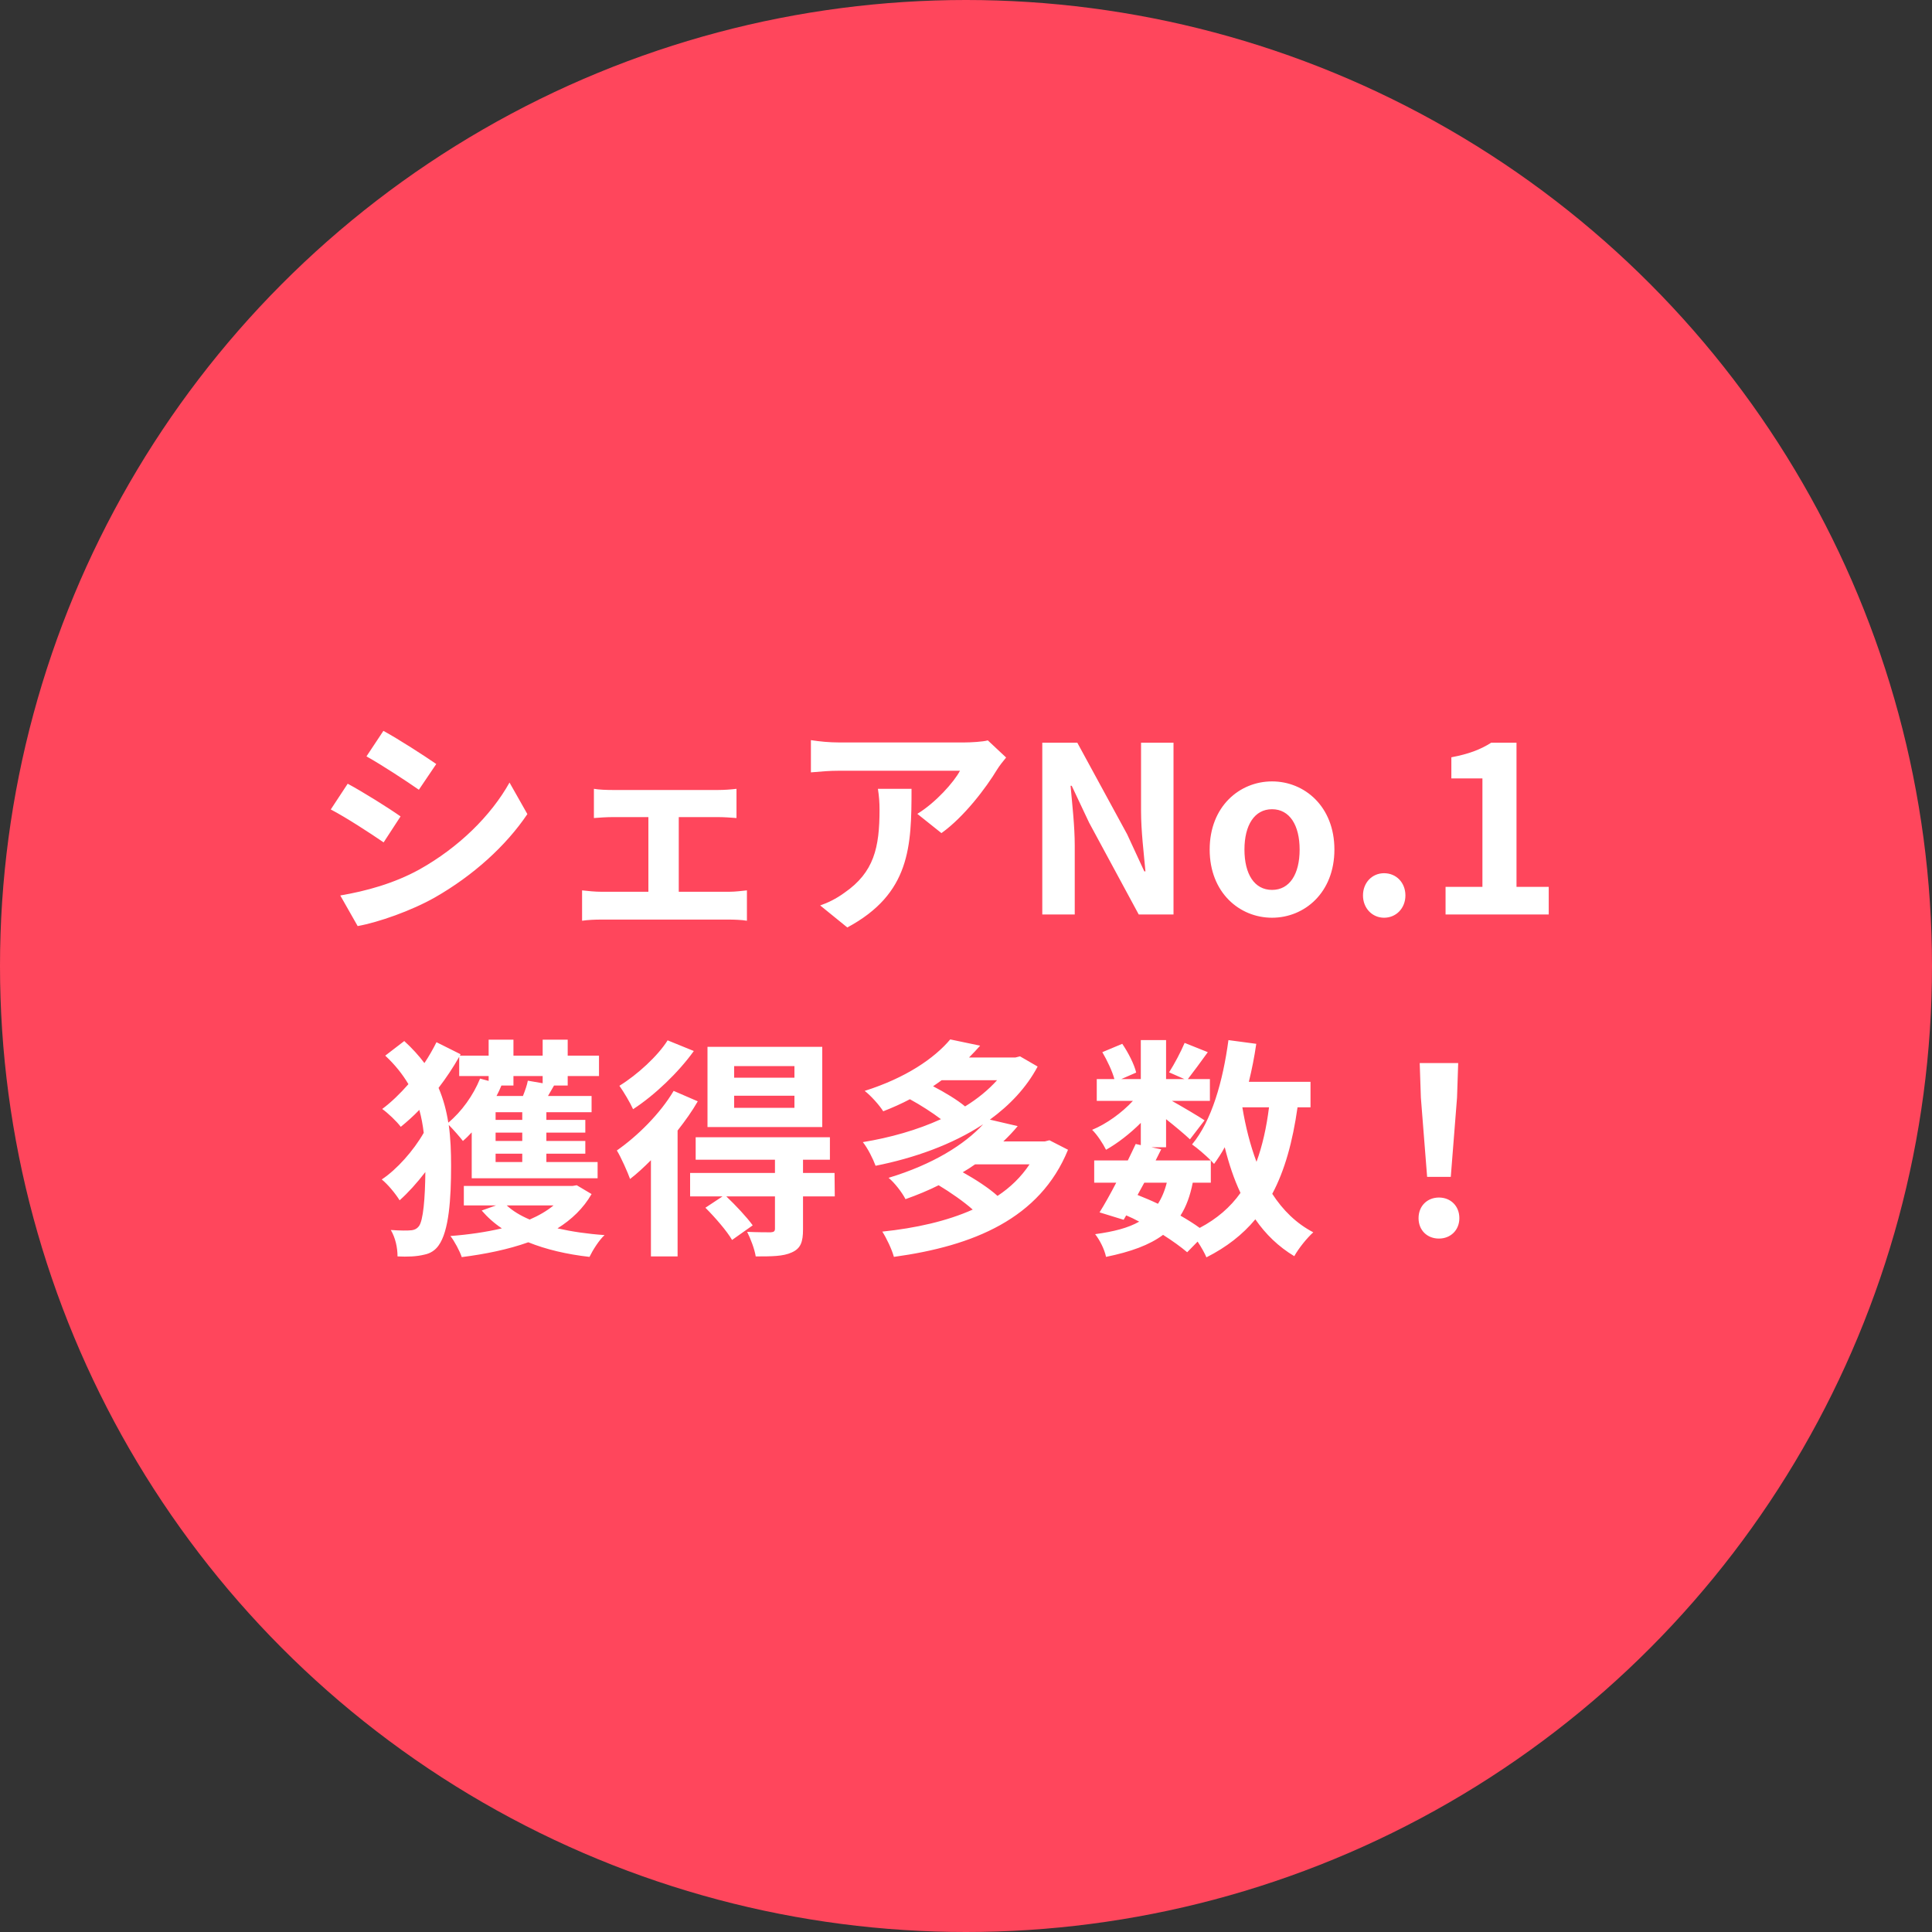 <svg width="150" height="150" viewBox="0 0 150 150" fill="none" xmlns="http://www.w3.org/2000/svg">
<rect x="0" y="0" width="150" height="150" fill="#333333" stroke="none"/>
<circle cx="75" cy="75" r="75" fill="#FF465C"/>
<path d="M29.767 56.744C30.955 57.392 32.935 58.67 33.871 59.318L32.521 61.316C31.513 60.614 29.641 59.39 28.453 58.724L29.767 56.744ZM26.419 69.524C28.435 69.182 30.595 68.588 32.557 67.508C35.617 65.798 38.119 63.332 39.559 60.758L40.945 63.206C39.271 65.69 36.733 67.976 33.781 69.668C31.945 70.712 29.371 71.612 27.769 71.9L26.419 69.524ZM26.995 60.848C28.201 61.496 30.181 62.738 31.099 63.386L29.785 65.402C28.759 64.7 26.887 63.476 25.681 62.846L26.995 60.848ZM46.111 61.244C46.507 61.316 47.137 61.334 47.533 61.334H55.777C56.209 61.334 56.749 61.298 57.181 61.244V63.512C56.731 63.476 56.191 63.44 55.777 63.44H52.699V69.236H56.623C57.109 69.236 57.613 69.164 57.991 69.128V71.486C57.595 71.414 56.929 71.396 56.623 71.396H46.669C46.237 71.396 45.679 71.414 45.193 71.486V69.128C45.661 69.182 46.219 69.236 46.669 69.236H50.341V63.44H47.533C47.155 63.44 46.507 63.476 46.111 63.512V61.244ZM78.115 58.814C77.917 59.048 77.575 59.48 77.413 59.75C76.567 61.154 74.857 63.422 73.093 64.682L71.221 63.188C72.661 62.306 74.065 60.722 74.533 59.84H65.155C64.399 59.84 63.805 59.894 62.959 59.966V57.464C63.643 57.572 64.399 57.644 65.155 57.644H74.857C75.361 57.644 76.351 57.59 76.693 57.482L78.115 58.814ZM70.771 61.244C70.771 65.708 70.681 69.38 65.785 72.008L63.679 70.298C64.255 70.1 64.903 69.794 65.569 69.308C67.855 67.724 68.287 65.816 68.287 62.864C68.287 62.306 68.251 61.82 68.161 61.244H70.771ZM80.923 71V57.662H83.641L87.511 64.772L88.843 67.652H88.933C88.807 66.266 88.591 64.502 88.591 62.99V57.662H91.111V71H88.411L84.559 63.872L83.209 61.01H83.119C83.245 62.45 83.443 64.124 83.443 65.654V71H80.923ZM98.761 71.252C96.241 71.252 93.919 69.308 93.919 65.96C93.919 62.612 96.241 60.668 98.761 60.668C101.281 60.668 103.603 62.612 103.603 65.96C103.603 69.308 101.281 71.252 98.761 71.252ZM98.761 69.092C100.129 69.092 100.903 67.868 100.903 65.96C100.903 64.07 100.129 62.828 98.761 62.828C97.393 62.828 96.619 64.07 96.619 65.96C96.619 67.868 97.393 69.092 98.761 69.092ZM107.46 71.252C106.524 71.252 105.822 70.496 105.822 69.524C105.822 68.534 106.524 67.796 107.46 67.796C108.414 67.796 109.116 68.534 109.116 69.524C109.116 70.496 108.414 71.252 107.46 71.252ZM112.233 71V68.858H115.095V60.434H112.683V58.796C114.015 58.544 114.933 58.202 115.779 57.662H117.741V68.858H120.243V71H112.233ZM35.652 83.544V82.05C35.184 82.878 34.644 83.688 34.05 84.462C34.428 85.344 34.662 86.244 34.806 87.162C35.832 86.316 36.75 85.038 37.272 83.742L37.938 83.922V83.544H35.652ZM42.132 83.544H39.864V84.282H38.928C38.82 84.552 38.694 84.822 38.55 85.092H40.602C40.764 84.678 40.926 84.228 40.98 83.904L42.132 84.102V83.544ZM40.548 86.946V86.352H38.478V86.946H40.548ZM40.548 88.584V87.936H38.478V88.584H40.548ZM40.548 90.222V89.574H38.478V90.222H40.548ZM36.624 91.482V87.918C36.408 88.152 36.174 88.386 35.94 88.584C35.706 88.278 35.202 87.702 34.842 87.342C34.986 88.386 35.022 89.43 35.022 90.528C35.022 93.066 34.86 95.586 34.05 96.702C33.798 97.062 33.42 97.314 32.97 97.404C32.322 97.566 31.62 97.584 30.864 97.548C30.864 96.864 30.702 96.108 30.342 95.496C31.098 95.55 31.656 95.55 31.98 95.514C32.214 95.478 32.376 95.388 32.52 95.208C32.862 94.776 33.006 93.012 33.024 90.996C32.376 91.842 31.674 92.616 31.026 93.192C30.702 92.67 30.126 91.968 29.64 91.572C30.81 90.798 32.106 89.34 32.898 87.954C32.826 87.342 32.718 86.748 32.556 86.172C32.088 86.658 31.602 87.09 31.116 87.486C30.792 87.054 30.126 86.424 29.676 86.1C30.378 85.578 31.062 84.912 31.71 84.174C31.26 83.418 30.684 82.68 29.91 81.96L31.386 80.826C31.998 81.384 32.52 81.96 32.952 82.536C33.312 81.996 33.618 81.456 33.888 80.916L35.76 81.852L35.706 81.96H37.938V80.718H39.864V81.96H42.132V80.718H44.076V81.96H46.506V83.544H44.076V84.282H43.014C42.852 84.57 42.69 84.84 42.546 85.092H45.93V86.352H42.42V86.946H45.444V87.936H42.42V88.584H45.444V89.574H42.42V90.222H46.398V91.482H36.624ZM42.978 93.588H39.342C39.81 94.02 40.404 94.38 41.124 94.686C41.826 94.38 42.456 94.02 42.978 93.588ZM44.778 92.022L45.93 92.706C45.3 93.804 44.382 94.686 43.284 95.37C44.4 95.622 45.624 95.802 46.938 95.892C46.506 96.288 46.02 97.062 45.768 97.584C44.004 97.386 42.402 97.008 41.016 96.45C39.45 97.008 37.686 97.368 35.85 97.602C35.706 97.152 35.274 96.342 34.968 95.964C36.39 95.856 37.74 95.658 38.964 95.37C38.37 94.974 37.848 94.506 37.398 93.984L38.514 93.588H36.012V92.076H44.454L44.778 92.022ZM61.68 83.67V82.77H57V83.67H61.68ZM61.68 86.01V85.074H57V86.01H61.68ZM63.84 81.276V87.504H54.93V81.276H63.84ZM51.834 80.772L53.868 81.6C52.68 83.256 50.844 85.02 49.152 86.118C48.936 85.632 48.414 84.75 48.09 84.3C49.494 83.436 51.078 81.978 51.834 80.772ZM52.302 84.696L54.174 85.506C53.742 86.262 53.202 87.018 52.608 87.774V97.548H50.538V90.078C49.998 90.618 49.458 91.122 48.918 91.536C48.756 91.068 48.216 89.844 47.892 89.322C49.494 88.206 51.258 86.46 52.302 84.696ZM64.794 91.068L64.812 92.886H62.346V95.442C62.346 96.432 62.166 96.936 61.464 97.242C60.798 97.548 59.898 97.548 58.674 97.548C58.584 96.972 58.278 96.18 58.008 95.64C58.764 95.676 59.61 95.676 59.844 95.676C60.096 95.658 60.168 95.586 60.168 95.388V92.886H56.388C57.108 93.57 57.99 94.506 58.44 95.136L56.838 96.27C56.442 95.586 55.524 94.524 54.768 93.768L56.1 92.886H53.58V91.068H60.168V90.042H54.012V88.296H64.434V90.042H62.346V91.068H64.794ZM79.932 90.402H75.702C75.396 90.618 75.09 90.816 74.748 91.014C75.72 91.554 76.8 92.256 77.448 92.85C78.456 92.184 79.284 91.374 79.932 90.402ZM77.412 83.868H73.11C72.894 84.03 72.678 84.174 72.444 84.336C73.344 84.804 74.334 85.398 74.928 85.902C75.9 85.308 76.728 84.624 77.412 83.868ZM81.48 88.53L82.92 89.268C80.742 94.614 75.576 96.738 69.402 97.584C69.24 96.99 68.826 96.126 68.502 95.622C71.094 95.352 73.506 94.812 75.522 93.912C74.838 93.3 73.776 92.562 72.876 92.022C72.084 92.418 71.22 92.778 70.302 93.102C70.05 92.598 69.438 91.806 68.988 91.446C72.444 90.402 74.892 88.854 76.332 87.288C73.92 88.872 70.968 89.916 67.98 90.51C67.782 89.97 67.368 89.142 66.99 88.674C69.096 88.332 71.202 87.738 73.056 86.892C72.39 86.388 71.472 85.794 70.644 85.344C69.996 85.686 69.312 85.992 68.574 86.28C68.268 85.794 67.602 85.056 67.134 84.696C70.32 83.688 72.534 82.176 73.776 80.7L76.098 81.186C75.828 81.492 75.54 81.798 75.234 82.104H78.834L79.194 82.014L80.562 82.806C79.68 84.462 78.384 85.812 76.854 86.928L79.014 87.432C78.672 87.846 78.294 88.242 77.898 88.62H81.12L81.48 88.53ZM94.008 91.824H92.604C92.406 92.832 92.1 93.678 91.65 94.38C92.208 94.704 92.73 95.028 93.144 95.334C94.476 94.632 95.52 93.732 96.312 92.616C95.808 91.554 95.412 90.366 95.088 89.07C94.836 89.538 94.548 89.97 94.26 90.366C94.188 90.294 94.116 90.204 94.008 90.096V91.824ZM88.842 91.824L88.32 92.778C88.86 92.994 89.382 93.21 89.904 93.462C90.192 93.012 90.426 92.472 90.588 91.824H88.842ZM98.526 85.974H96.456C96.708 87.486 97.068 88.908 97.554 90.204C98.004 88.98 98.328 87.558 98.526 85.974ZM101.748 85.974H100.74C100.362 88.638 99.75 90.87 98.778 92.688C99.606 93.966 100.65 94.992 101.964 95.676C101.478 96.108 100.812 96.936 100.488 97.53C99.264 96.792 98.274 95.838 97.464 94.668C96.474 95.856 95.232 96.828 93.666 97.62C93.54 97.314 93.27 96.828 92.982 96.396L92.172 97.224C91.686 96.81 91.038 96.342 90.3 95.874C89.238 96.666 87.798 97.188 85.872 97.584C85.746 96.972 85.368 96.252 85.026 95.82C86.484 95.622 87.6 95.334 88.446 94.848C88.122 94.668 87.78 94.506 87.438 94.362L87.24 94.704L85.368 94.128C85.764 93.498 86.214 92.688 86.664 91.824H84.954V90.096H87.564C87.78 89.646 87.996 89.214 88.176 88.818L88.572 88.908V87.18C87.744 88.008 86.772 88.764 85.872 89.268C85.638 88.8 85.188 88.098 84.792 87.72C85.89 87.27 87.096 86.406 87.96 85.47H85.152V83.778H86.52C86.358 83.166 85.962 82.338 85.584 81.69L87.132 81.042C87.6 81.726 88.068 82.644 88.212 83.274L87.06 83.778H88.572V80.754H90.534V83.778H91.956L90.768 83.256C91.182 82.608 91.686 81.654 91.974 80.97L93.774 81.69C93.216 82.464 92.658 83.22 92.226 83.778H93.936V85.47H90.984C91.848 85.956 93.126 86.712 93.522 86.982L92.388 88.458C91.992 88.08 91.236 87.45 90.534 86.892V89.07H89.382L90.156 89.232L89.724 90.096H94.008C93.594 89.682 92.946 89.124 92.55 88.854C94.08 87.018 94.944 83.958 95.376 80.754L97.536 81.042C97.392 82.05 97.194 83.04 96.96 83.994H101.748V85.974ZM110.802 91.374L110.316 85.218L110.226 82.536H113.214L113.124 85.218L112.638 91.374H110.802ZM111.72 96.162C110.802 96.162 110.136 95.514 110.136 94.578C110.136 93.624 110.82 92.976 111.72 92.976C112.62 92.976 113.304 93.624 113.304 94.578C113.304 95.514 112.62 96.162 111.72 96.162Z" fill="white"/>
</svg>
